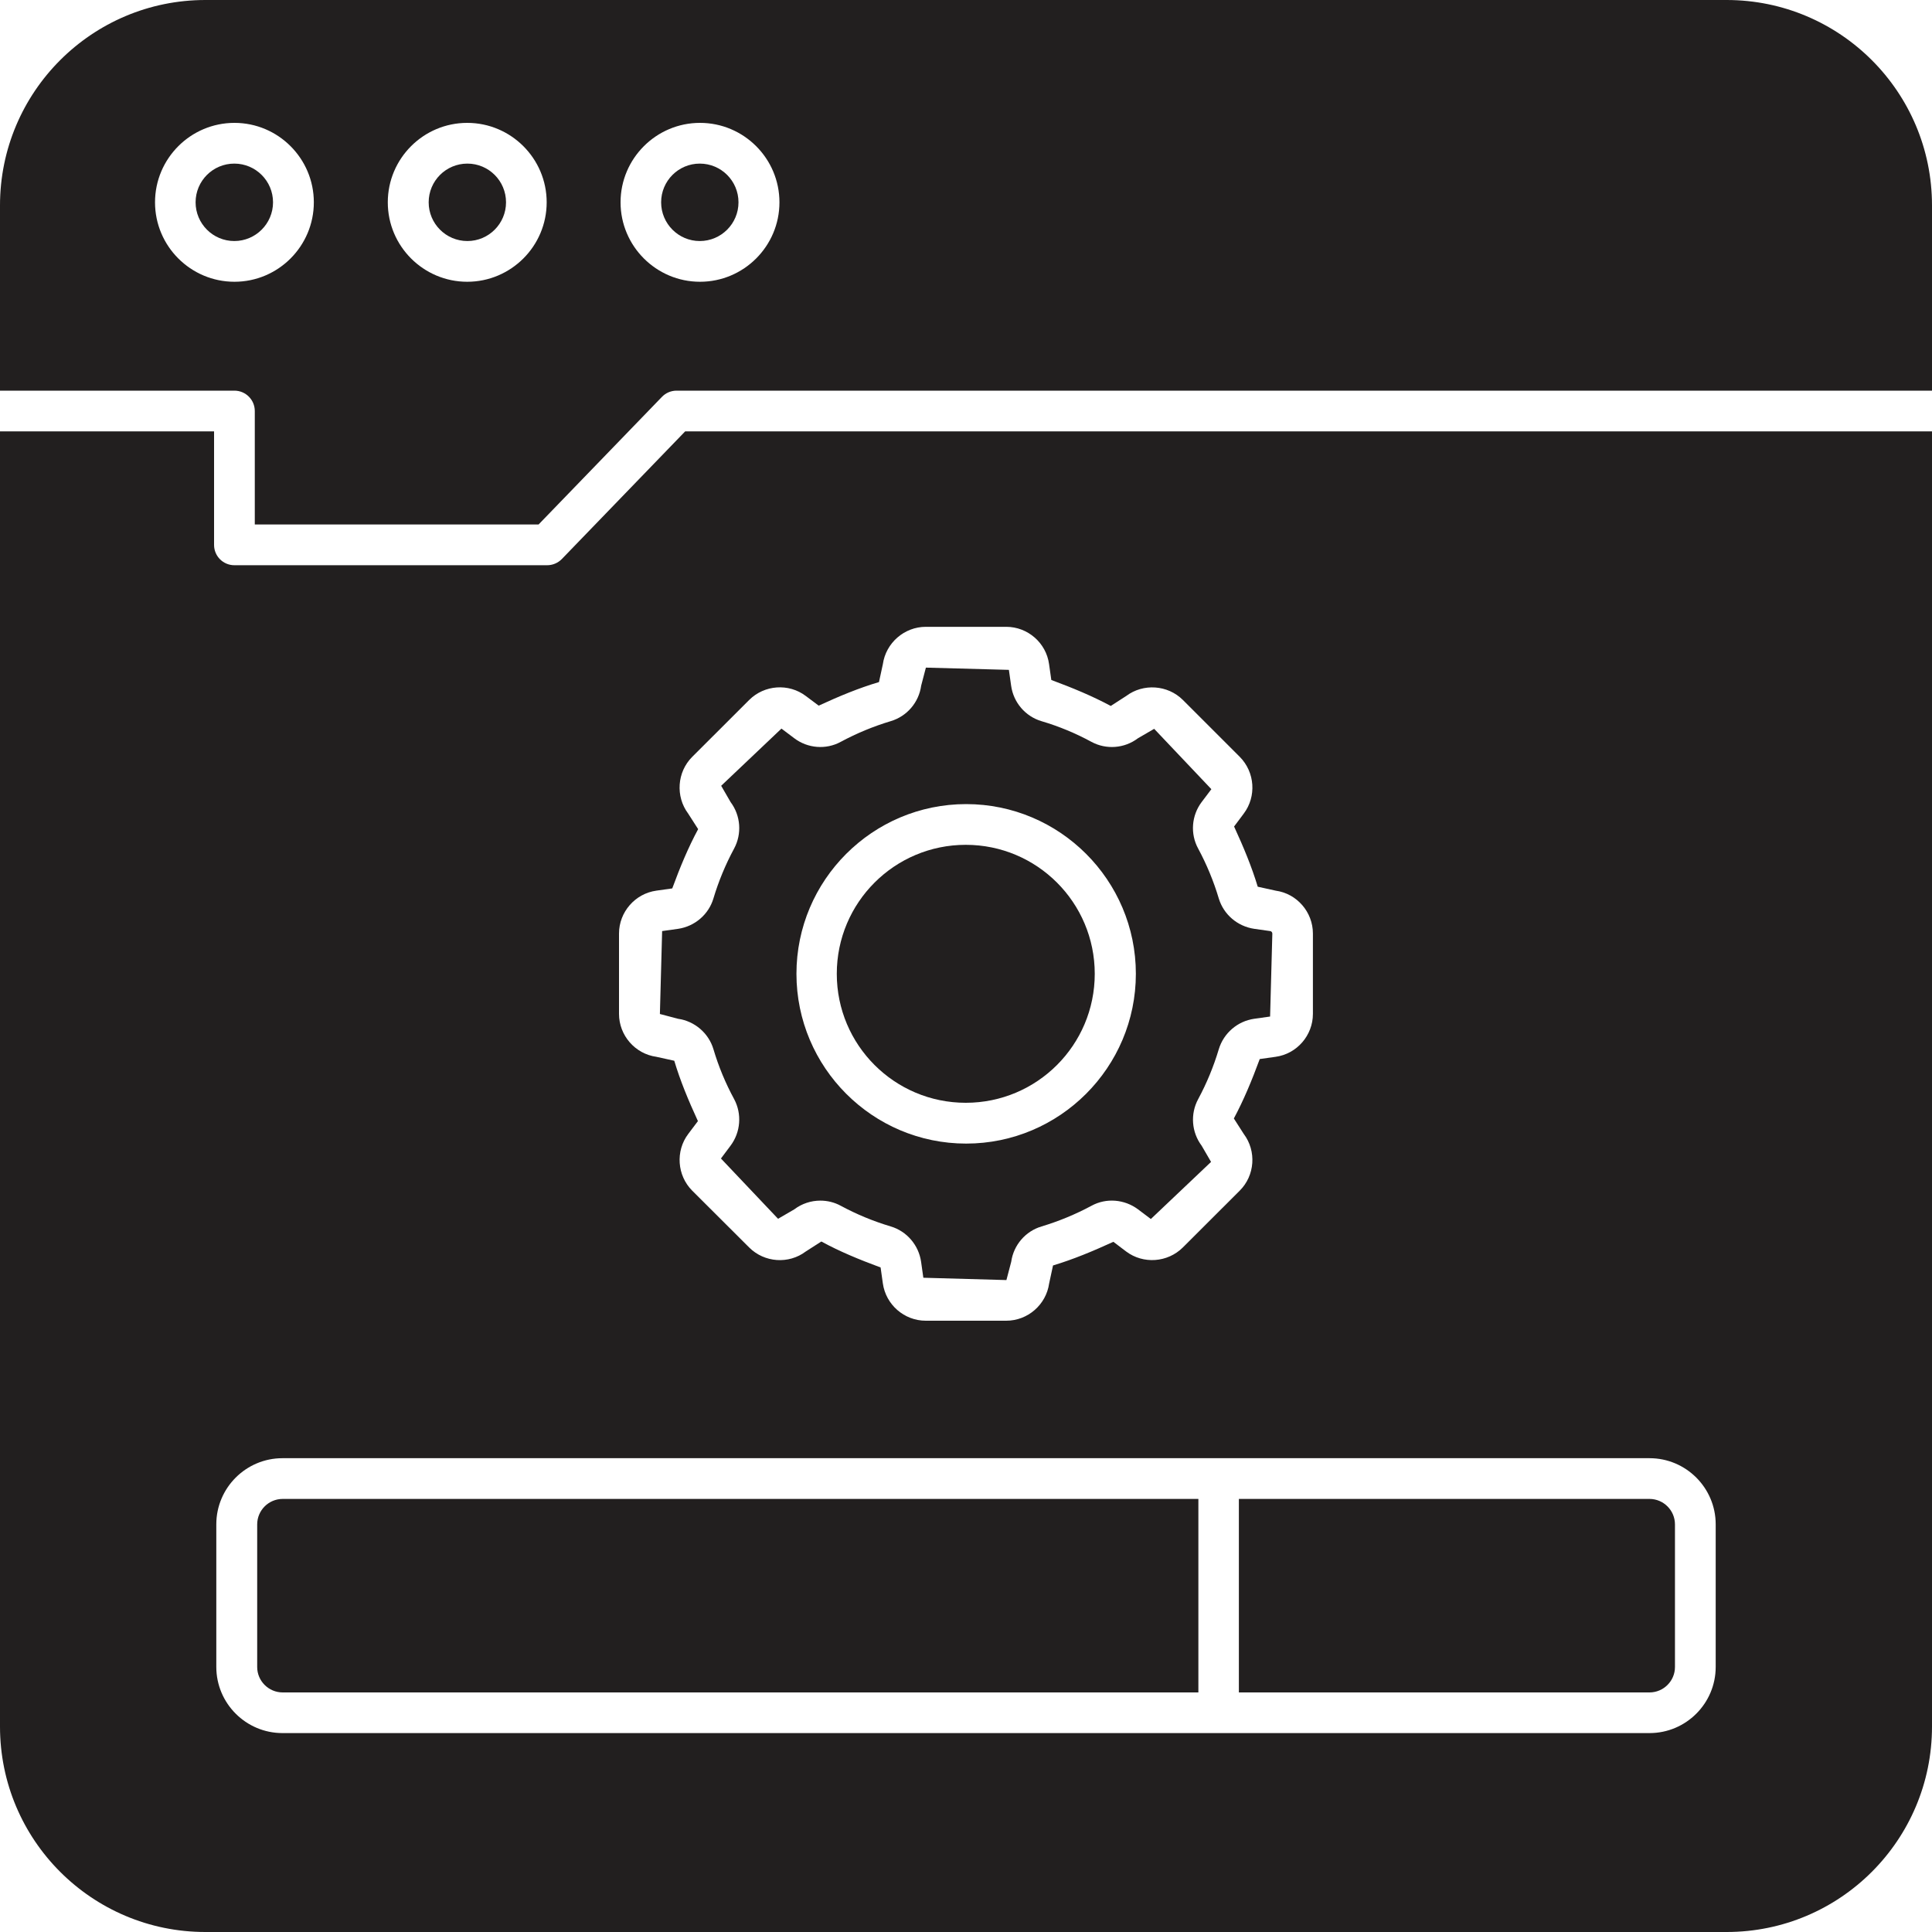 <svg width="25" height="25" viewBox="0 0 25 25" fill="none" xmlns="http://www.w3.org/2000/svg">
<path d="M12.497 14.27C13.419 14.27 14.166 13.523 14.166 12.601C14.166 11.679 13.419 10.932 12.497 10.932C11.575 10.932 10.828 11.679 10.828 12.601C10.828 13.523 11.575 14.27 12.497 14.27Z" fill="#221F1F"/>
<path d="M9.232 13.577C9.298 13.8 9.388 14.017 9.5 14.223C9.602 14.414 9.584 14.65 9.454 14.824L9.329 14.991L10.068 15.771L10.278 15.649C10.377 15.574 10.496 15.536 10.615 15.536C10.707 15.536 10.798 15.558 10.88 15.603C11.084 15.713 11.301 15.803 11.526 15.87C11.734 15.932 11.888 16.112 11.919 16.328L11.948 16.534L13.023 16.564L13.085 16.328C13.115 16.112 13.269 15.932 13.478 15.87C13.701 15.803 13.918 15.713 14.123 15.603C14.314 15.498 14.55 15.518 14.725 15.648L14.892 15.774L15.671 15.035L15.549 14.825C15.418 14.65 15.401 14.414 15.504 14.223C15.615 14.017 15.705 13.799 15.771 13.577C15.834 13.369 16.013 13.214 16.229 13.183L16.435 13.154L16.464 12.081C16.464 12.064 16.452 12.05 16.435 12.048L16.23 12.019C16.013 11.987 15.834 11.834 15.771 11.626C15.705 11.404 15.615 11.187 15.504 10.98C15.4 10.79 15.418 10.553 15.549 10.379L15.675 10.212L14.935 9.431L14.725 9.553C14.551 9.685 14.315 9.703 14.124 9.6C13.918 9.488 13.701 9.398 13.477 9.332C13.268 9.27 13.114 9.09 13.084 8.873L13.055 8.668L11.981 8.639L11.92 8.872C11.89 9.09 11.735 9.27 11.525 9.332C11.302 9.399 11.084 9.489 10.88 9.599C10.688 9.704 10.451 9.684 10.278 9.553L10.112 9.428L9.332 10.168L9.454 10.379C9.585 10.554 9.602 10.79 9.499 10.981C9.388 11.187 9.298 11.404 9.232 11.625C9.17 11.834 8.99 11.987 8.775 12.019L8.568 12.048L8.539 13.121L8.774 13.183C8.99 13.214 9.17 13.369 9.232 13.577ZM12.502 10.405C13.713 10.405 14.698 11.39 14.698 12.601C14.698 13.812 13.713 14.798 12.502 14.798C11.291 14.798 10.306 13.812 10.306 12.601C10.306 11.39 11.291 10.405 12.502 10.405Z" fill="#221F1F"/>
<path d="M3.033 5.055C3.179 5.055 3.297 5.173 3.297 5.319V6.787H6.969L8.565 5.136C8.615 5.084 8.683 5.055 8.755 5.055H25V2.658C25 1.19 23.81 0 22.342 0H2.658C1.19 0 0 1.19 0 2.658V5.055H3.033ZM9.058 1.59C9.625 1.59 10.086 2.051 10.086 2.618C10.086 3.185 9.625 3.646 9.058 3.646C8.492 3.646 8.03 3.185 8.03 2.618C8.03 2.051 8.492 1.59 9.058 1.59ZM6.046 1.59C6.612 1.59 7.074 2.051 7.074 2.618C7.074 3.185 6.612 3.646 6.046 3.646C5.479 3.646 5.018 3.185 5.018 2.618C5.018 2.051 5.479 1.59 6.046 1.59ZM3.034 1.59C3.6 1.59 4.061 2.051 4.061 2.618C4.061 3.185 3.6 3.646 3.034 3.646C2.467 3.646 2.006 3.185 2.006 2.618C2.006 2.051 2.467 1.59 3.034 1.59Z" fill="#221F1F"/>
<path d="M6.048 3.119C6.324 3.119 6.548 2.894 6.548 2.618C6.548 2.341 6.324 2.117 6.048 2.117C5.771 2.117 5.547 2.341 5.547 2.618C5.547 2.894 5.771 3.119 6.048 3.119Z" fill="#221F1F"/>
<path d="M3.032 3.119C3.308 3.119 3.533 2.894 3.533 2.618C3.533 2.341 3.308 2.117 3.032 2.117C2.755 2.117 2.531 2.341 2.531 2.618C2.531 2.894 2.755 3.119 3.032 3.119Z" fill="#221F1F"/>
<path d="M9.055 3.119C9.332 3.119 9.556 2.894 9.556 2.618C9.556 2.341 9.332 2.117 9.055 2.117C8.779 2.117 8.555 2.341 8.555 2.618C8.555 2.894 8.779 3.119 9.055 3.119Z" fill="#221F1F"/>
<path d="M8.866 5.582L7.27 7.234C7.22 7.285 7.152 7.314 7.08 7.314H3.033C2.887 7.314 2.77 7.196 2.77 7.051V5.582H0V22.342C0 23.81 1.19 25 2.658 25H22.342C23.81 25 25 23.81 25 22.342V5.582H8.866ZM8.01 12.08C8.01 11.802 8.218 11.563 8.493 11.525L8.699 11.496C8.801 11.219 8.905 10.968 9.034 10.729L8.905 10.528C8.739 10.306 8.761 9.99 8.957 9.794L9.694 9.058C9.891 8.861 10.206 8.839 10.427 9.006L10.594 9.131C10.863 9.007 11.114 8.903 11.374 8.826L11.424 8.595C11.463 8.319 11.702 8.111 11.98 8.111H13.021C13.299 8.111 13.538 8.319 13.575 8.595L13.604 8.799C13.884 8.903 14.135 9.007 14.373 9.135L14.573 9.006C14.794 8.84 15.11 8.862 15.306 9.057L16.043 9.794C16.239 9.992 16.261 10.306 16.094 10.528L15.969 10.695C16.094 10.967 16.198 11.218 16.275 11.474L16.507 11.525C16.782 11.563 16.989 11.802 16.989 12.08V13.12C16.989 13.398 16.782 13.637 16.507 13.675L16.301 13.704C16.198 13.983 16.094 14.234 15.966 14.473L16.094 14.673C16.261 14.895 16.239 15.211 16.042 15.407L15.306 16.142C15.109 16.338 14.794 16.361 14.572 16.194L14.407 16.069C14.136 16.193 13.885 16.297 13.626 16.375L13.576 16.607C13.537 16.883 13.299 17.09 13.021 17.09H11.979C11.701 17.09 11.463 16.883 11.424 16.607L11.395 16.401C11.114 16.297 10.863 16.193 10.628 16.065L10.427 16.194C10.206 16.361 9.891 16.339 9.694 16.142L8.957 15.407C8.761 15.21 8.739 14.894 8.906 14.673L9.031 14.507C8.906 14.235 8.802 13.984 8.725 13.726L8.493 13.675C8.218 13.637 8.01 13.398 8.01 13.12V12.08ZM22.201 21.57C22.201 22.042 21.817 22.426 21.345 22.426H3.655C3.183 22.426 2.799 22.042 2.799 21.57V19.725C2.799 19.253 3.183 18.869 3.655 18.869H21.345C21.817 18.869 22.201 19.253 22.201 19.725V21.57Z" fill="#221F1F"/>
<path d="M21.344 19.396H16.031V21.9H21.344C21.526 21.9 21.674 21.752 21.674 21.571V19.726C21.674 19.544 21.526 19.396 21.344 19.396Z" fill="#221F1F"/>
<path d="M15.507 19.396H3.658C3.476 19.396 3.328 19.544 3.328 19.726V21.571C3.328 21.752 3.476 21.9 3.658 21.9H15.507V19.396Z" fill="#221F1F"/>
</svg>
